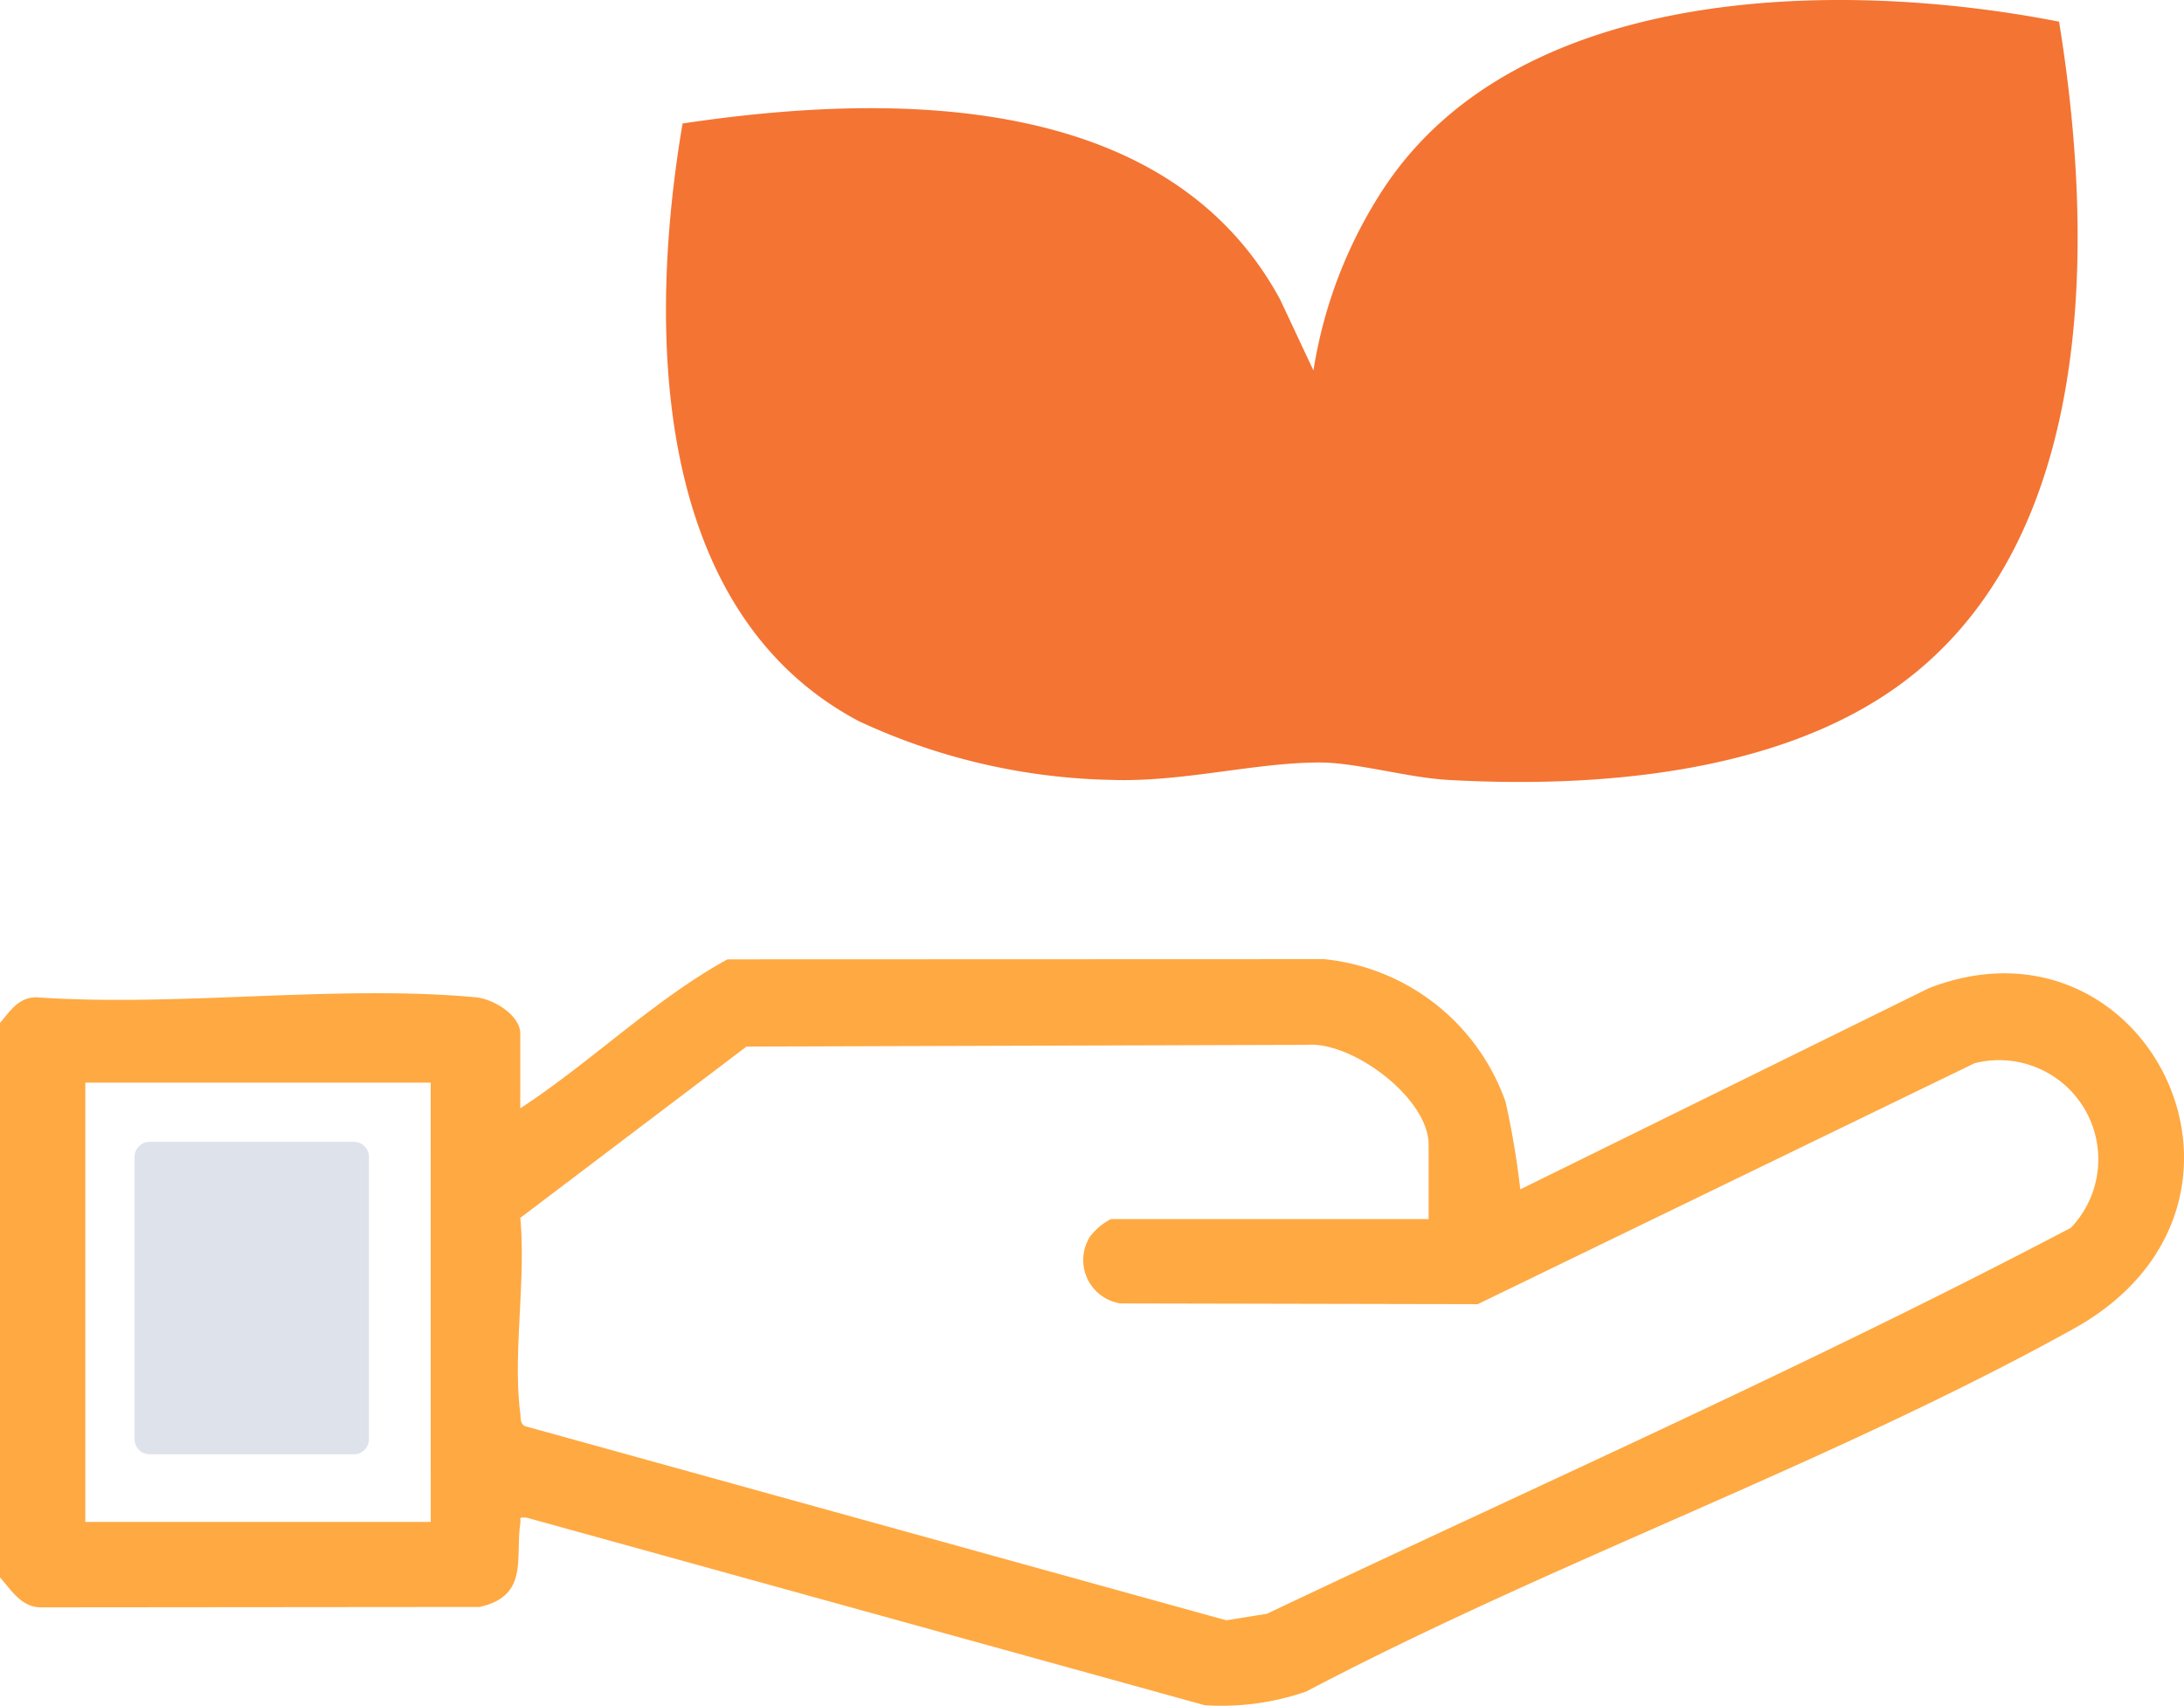 <svg xmlns="http://www.w3.org/2000/svg" xmlns:xlink="http://www.w3.org/1999/xlink" width="62.757" height="49.021" viewBox="0 0 62.757 49.021"><defs><clipPath id="a"><rect width="62.757" height="49.022" fill="none"></rect></clipPath></defs><g clip-path="url(#a)"><path d="M0,170.2c.289-.341.53-.733,1.039-.738,4.065.286,8.625-.37,12.63,0,.511.047,1.281.515,1.281,1.047v2.144c2.041-1.333,3.826-3.107,5.951-4.281l17.146-.006a6.189,6.189,0,0,1,5.215,4.1,23.856,23.856,0,0,1,.423,2.516L55.428,169.2c6.288-2.441,10.565,6.233,4.153,9.79-6.948,3.854-14.979,6.7-22.049,10.424a7.447,7.447,0,0,1-2.912.393l-19.487-5.391c-.255-.014-.157,0-.184.181-.144,1,.246,2.071-1.171,2.386l-12.617.011c-.555-.012-.839-.5-1.161-.861Zm41.051,5.637v-2.144c0-1.328-2.188-2.974-3.508-2.864l-16.093.05-6.5,4.923c.17,1.758-.22,3.91,0,5.618.017.134-.011.275.126.364l20.161,5.582,1.169-.188c7.709-3.661,15.558-7.129,23.1-11.091a2.85,2.85,0,0,0-2.768-4.729l-14.276,6.923L32.2,178.26a1.261,1.261,0,0,1-.877-1.923,1.78,1.78,0,0,1,.6-.5Zm-28.675-3.921H2.451v12.622h9.926Z" transform="translate(0 -140.803)" fill="#ffa942"></path><path d="M156.924.623c1.02,6.276,1.1,14.935-4.6,19.072-3.52,2.555-8.731,2.956-12.965,2.717-1.14-.064-2.635-.5-3.678-.5-1.875,0-3.941.571-6,.5a18,18,0,0,1-7.254-1.692c-5.972-3.173-6.05-11.327-5.056-17.171,5.924-.888,13.906-.971,17.17,5.057l.958,2.042a13.283,13.283,0,0,1,2.034-5.257C141.441-.5,150.7-.6,156.924.623" transform="translate(-97.757 0)" fill="#f47433"></path><path d="M24.056,200.434h5.862a.437.437,0,0,1,.436.437v8.107a.437.437,0,0,1-.436.437H24.056a.437.437,0,0,1-.437-.437v-8.107a.437.437,0,0,1,.437-.437" transform="translate(-19.752 -167.622)" fill="#dee2ea"></path></g></svg>